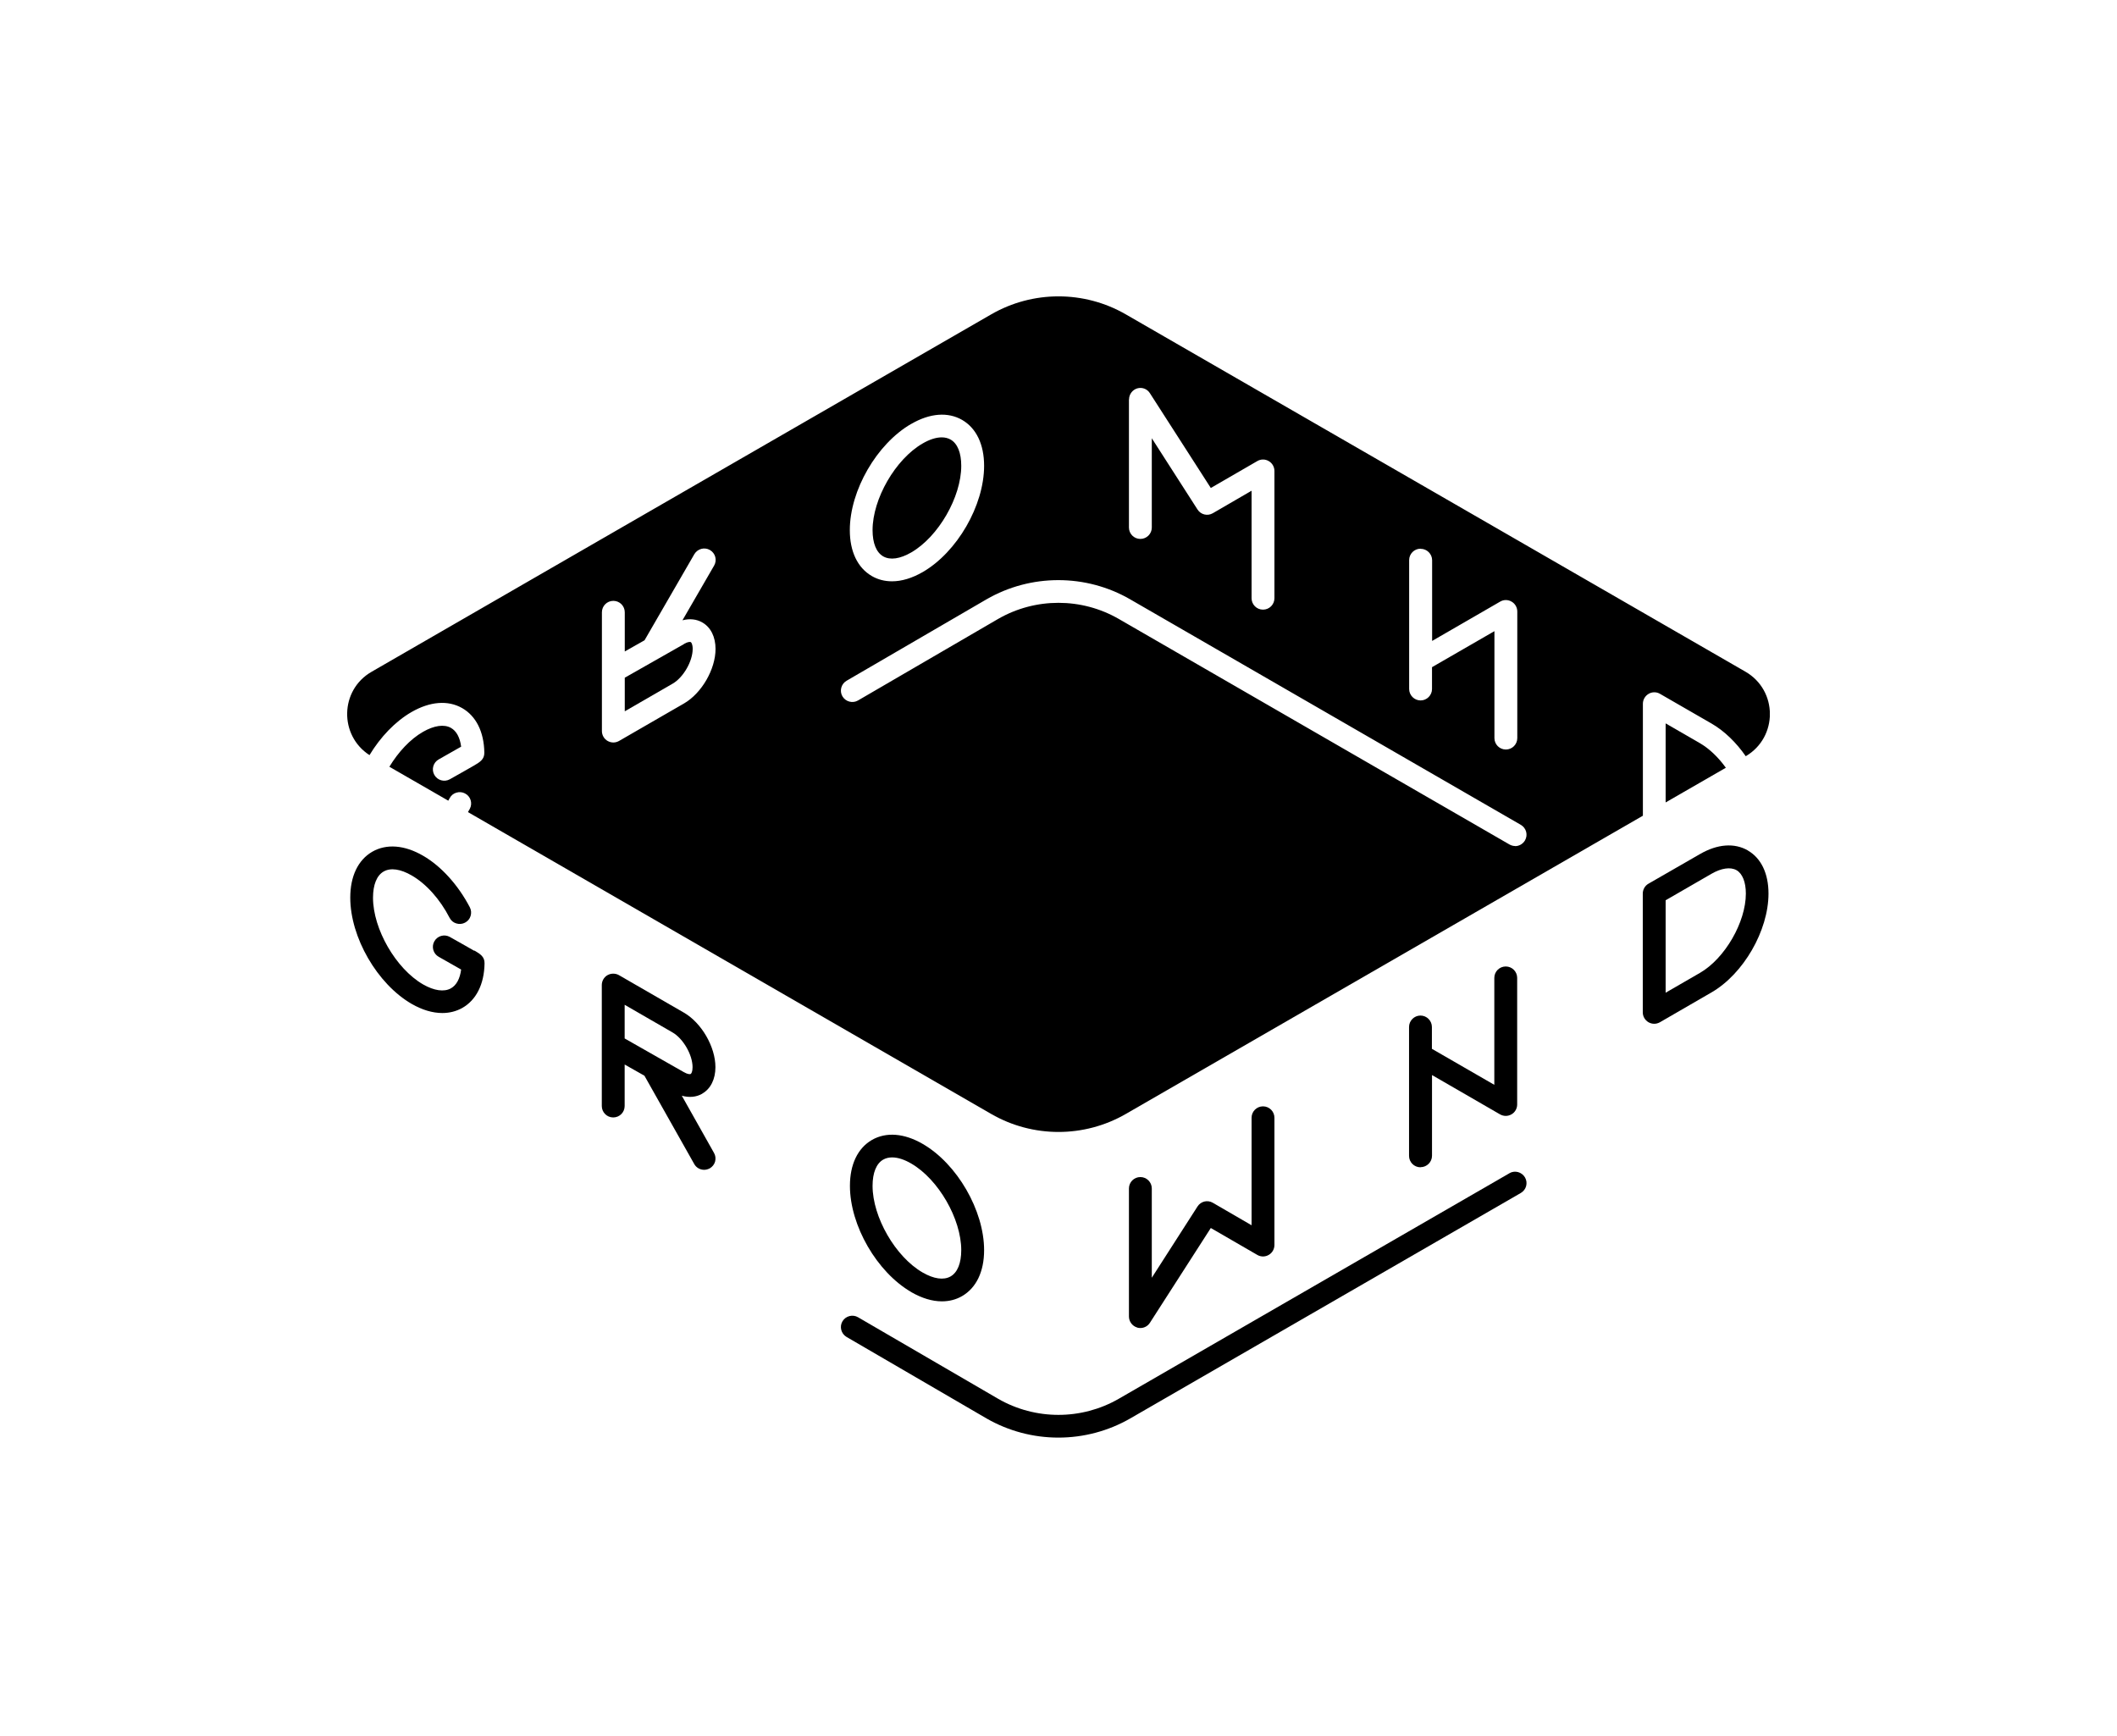 <svg width="1000" height="820" viewBox="0 0 1000 820" fill="none" xmlns="http://www.w3.org/2000/svg">
<g clip-path="url(#clip0_102_142)">
<path d="M323.149 304.195L295.119 320.116V335.986L317.751 322.917C322.786 320.012 327.198 312.337 327.198 306.528C327.198 304.298 326.575 303.468 326.316 303.313C326.108 303.157 325.018 303.054 323.098 304.143L323.149 304.195Z" fill="black"/>
<path d="M417.207 262.809C420.477 264.676 425.149 264.002 430.443 260.942C443.265 253.526 454.062 234.804 454.062 220.023C454.062 213.903 452.297 209.495 449.026 207.628C447.833 206.954 446.431 206.591 444.822 206.591C442.175 206.591 439.06 207.576 435.79 209.495C422.969 216.911 412.172 235.633 412.172 250.414C412.172 256.534 413.937 260.942 417.207 262.809Z" fill="black"/>
<path d="M776.046 332.408C776.046 330.489 777.085 328.725 778.746 327.74C780.407 326.755 782.483 326.755 784.144 327.74L808.437 341.743C814.562 345.269 820.168 350.767 824.632 357.198C839.893 348.226 839.841 326.132 824.476 317.264L719.986 257.001L531.82 148.506C512.147 137.148 487.854 137.148 468.181 148.506L290.655 250.881L175.524 317.316C160.47 325.977 160.159 347.396 174.537 356.679C179.676 348.174 186.632 340.809 194.366 336.349C203.087 331.319 211.548 330.644 218.244 334.43C224.836 338.164 228.625 345.632 228.781 355.486C228.833 358.702 226.705 359.946 224.006 361.554C222.708 362.332 220.995 363.265 219.282 364.251C215.856 366.17 212.482 368.089 212.482 368.089C209.887 369.541 206.617 368.607 205.163 366.014C203.71 363.421 204.644 360.154 207.239 358.702C211.081 356.523 215.233 354.19 217.829 352.686C217.258 348.329 215.597 345.269 213.001 343.817C209.783 342.002 205.059 342.676 199.817 345.684C193.743 349.159 188.137 355.227 183.933 362.176L211.755 378.202C211.963 377.839 212.171 377.476 212.378 377.061C213.053 375.764 214.143 374.831 215.545 374.416C216.894 374.001 218.4 374.105 219.645 374.779C222.293 376.127 223.331 379.394 221.929 382.039C221.67 382.558 221.358 383.077 221.047 383.595L468.181 526.163C487.854 537.521 512.147 537.521 531.82 526.163L776.046 385.307V332.46V332.408ZM671.089 259.231C674.047 259.231 676.487 261.668 676.487 264.624V302.743L708.618 284.176C710.279 283.191 712.355 283.191 714.016 284.176C715.678 285.11 716.716 286.925 716.716 288.844V348.64C716.716 351.597 714.328 354.034 711.317 354.034C708.307 354.034 705.919 351.597 705.919 348.64V298.127L676.435 315.138V325.458C676.435 328.414 673.995 330.852 671.037 330.852C668.078 330.852 665.638 328.414 665.638 325.458V264.572C665.638 261.616 668.026 259.179 671.037 259.179L671.089 259.231ZM533.325 188.647C533.325 186.261 534.934 184.135 537.166 183.46C539.45 182.786 541.89 183.668 543.187 185.742L571.944 230.499L593.902 217.793C595.563 216.808 597.639 216.808 599.3 217.793C600.961 218.727 601.999 220.542 601.999 222.461V282.568C601.999 285.525 599.611 287.962 596.601 287.962C593.59 287.962 591.202 285.525 591.202 282.568V231.796L572.879 242.427C570.387 243.88 567.221 243.102 565.664 240.664L544.07 207.006V249.169C544.07 252.126 541.682 254.563 538.671 254.563C535.661 254.563 533.273 252.126 533.273 249.169V188.699L533.325 188.647ZM430.495 200.212C439.268 195.129 447.781 194.507 454.477 198.345C461.173 202.234 464.858 209.91 464.858 220.023C464.858 238.797 452.089 260.838 435.842 270.225C430.859 273.078 425.979 274.582 421.36 274.582C417.882 274.582 414.664 273.752 411.809 272.092C405.112 268.203 401.427 260.527 401.427 250.414C401.427 231.64 414.196 209.599 430.444 200.212H430.495ZM323.15 332.252L292.42 349.989C291.59 350.456 290.655 350.715 289.721 350.715C288.787 350.715 287.852 350.456 287.022 349.989C285.361 349.055 284.323 347.24 284.323 345.321V289.207C284.323 286.251 286.71 283.813 289.721 283.813C292.732 283.813 295.12 286.251 295.12 289.207V307.721L304.463 302.432L327.977 261.772C329.483 259.231 332.753 258.297 335.348 259.801C337.944 261.305 338.826 264.572 337.321 267.165L322.371 292.993C325.745 292.111 329.015 292.422 331.767 294.03C335.763 296.312 337.995 300.876 337.995 306.529C337.995 316.123 331.455 327.429 323.15 332.252ZM715.729 399.621C714.795 399.621 713.861 399.361 713.03 398.895L528.498 292.37C510.901 282.205 489.048 282.205 471.451 292.37L405.32 330.852C402.777 332.356 399.454 331.474 397.949 328.933C396.444 326.392 397.326 323.073 399.87 321.569L466 283.087C486.919 271.003 512.925 271.003 533.844 283.087L718.377 389.611C720.972 391.115 721.855 394.383 720.349 396.976C719.363 398.635 717.598 399.672 715.677 399.672L715.729 399.621Z" fill="black"/>
<path d="M803.038 351.077L786.791 341.69V379.031L815.237 362.643C811.759 357.819 807.502 353.671 803.038 351.077Z" fill="black"/>
<path d="M713.029 554.169L528.497 660.693C510.9 670.858 489.047 670.858 471.45 660.693L405.319 622.212C402.776 620.708 399.454 621.589 397.948 624.13C396.443 626.672 397.325 629.991 399.869 631.495L466.051 670.028C476.329 675.94 488.06 679.052 499.947 679.052C511.834 679.052 523.565 675.94 533.843 670.028L718.376 563.504C720.971 562 721.854 558.733 720.348 556.14C718.843 553.598 715.573 552.665 712.977 554.169H713.029Z" fill="black"/>
<path d="M430.443 610.335C435.426 613.187 440.306 614.691 444.925 614.691C448.403 614.691 451.622 613.861 454.476 612.202C461.173 608.312 464.858 600.637 464.858 590.524C464.858 571.75 452.089 549.708 435.842 540.321C427.069 535.239 418.556 534.616 411.86 538.454C405.164 542.344 401.479 550.019 401.479 560.132C401.479 578.906 414.248 600.948 430.495 610.335H430.443ZM412.172 560.132C412.172 554.013 413.936 549.605 417.207 547.738C418.4 547.063 419.802 546.7 421.411 546.7C424.058 546.7 427.173 547.686 430.443 549.605C443.264 557.021 454.061 575.743 454.061 590.524C454.061 596.643 452.296 601.051 449.026 602.918C445.756 604.786 441.084 604.111 435.79 601.051C422.968 593.635 412.172 574.913 412.172 560.132Z" fill="black"/>
<path d="M224.005 449.097C222.708 448.319 220.995 447.385 219.282 446.4C215.856 444.481 212.482 442.562 212.482 442.562C209.886 441.11 206.616 442.044 205.163 444.637C203.709 447.23 204.644 450.497 207.239 451.949C211.08 454.127 215.233 456.461 217.828 457.965C217.257 462.322 215.596 465.382 213.001 466.834C209.782 468.649 205.059 467.975 199.816 464.967C186.995 457.55 176.198 438.828 176.198 424.048C176.198 417.928 177.963 413.52 181.233 411.653C184.503 409.786 189.175 410.46 194.47 413.52C201.322 417.461 207.862 424.774 212.378 433.538C213.053 434.835 214.143 435.768 215.544 436.183C216.894 436.598 218.399 436.494 219.645 435.82C220.943 435.146 221.877 434.057 222.292 432.657C222.708 431.308 222.604 429.856 221.929 428.56C216.427 418.032 208.381 409.111 199.816 404.185C191.044 399.102 182.531 398.48 175.835 402.318C169.139 406.207 165.453 413.883 165.453 423.996C165.453 442.77 178.222 464.811 194.47 474.198C199.453 477.05 204.332 478.503 208.952 478.503C212.378 478.503 215.544 477.673 218.347 476.117C224.94 472.383 228.729 464.915 228.885 455.061C228.937 451.846 226.808 450.601 224.109 448.993L224.005 449.097Z" fill="black"/>
<path d="M825.618 401.695C819.285 398.064 811.292 398.635 803.038 403.406L778.693 417.409C777.032 418.342 775.994 420.158 775.994 422.076V478.191C775.994 480.11 777.032 481.873 778.693 482.859C779.524 483.325 780.458 483.585 781.393 483.585C782.327 483.585 783.261 483.325 784.092 482.859L808.385 468.804C823.542 460.091 835.377 439.554 835.377 422.076C835.377 412.586 831.899 405.325 825.566 401.695H825.618ZM824.684 422.076C824.684 435.612 814.769 452.727 803.038 459.521L786.791 468.908V425.24L808.437 412.741C813.108 410.045 817.417 409.422 820.272 411.03C823.075 412.638 824.684 416.683 824.684 422.076Z" fill="black"/>
<path d="M671.036 551.316C673.995 551.316 676.435 548.879 676.435 545.922V507.804L708.566 526.371C709.396 526.837 710.331 527.097 711.265 527.097C712.199 527.097 713.134 526.837 713.964 526.371C715.625 525.437 716.663 523.622 716.663 521.703V461.906C716.663 458.95 714.276 456.513 711.265 456.513C708.254 456.513 705.866 458.95 705.866 461.906V512.42L676.383 495.409V485.089C676.383 482.132 673.943 479.695 670.984 479.695C668.026 479.695 665.586 482.132 665.586 485.089V545.974C665.586 548.93 667.974 551.368 670.984 551.368L671.036 551.316Z" fill="black"/>
<path d="M537.166 627.087C537.685 627.242 538.152 627.294 538.671 627.294C540.488 627.294 542.201 626.361 543.187 624.805L571.944 580.048L593.901 592.754C595.562 593.739 597.638 593.739 599.299 592.754C600.96 591.821 601.999 590.005 601.999 588.086V527.979C601.999 525.022 599.611 522.585 596.6 522.585C593.589 522.585 591.202 525.022 591.202 527.979V578.751L572.878 568.12C570.387 566.668 567.22 567.445 565.663 569.883L544.069 603.541V561.378C544.069 558.422 541.682 555.984 538.671 555.984C535.66 555.984 533.272 558.422 533.272 561.378V621.849C533.272 624.234 534.882 626.361 537.114 627.035L537.166 627.087Z" fill="black"/>
<path d="M331.714 516.569C335.711 514.287 337.943 509.723 337.943 504.07C337.943 494.476 331.403 483.17 323.098 478.347L292.368 460.61C290.707 459.677 288.631 459.677 286.97 460.61C285.309 461.544 284.271 463.359 284.271 465.278V522.43C284.271 525.386 286.658 527.823 289.669 527.823C292.68 527.823 295.067 525.386 295.067 522.43V502.826L304.411 508.116L327.925 549.813C328.859 551.524 330.676 552.561 332.597 552.561C333.531 552.561 334.414 552.302 335.244 551.887C336.49 551.161 337.424 550.02 337.788 548.672C338.151 547.271 337.995 545.819 337.269 544.575L322.059 517.555C325.537 518.54 328.911 518.229 331.714 516.621V516.569ZM295.067 490.483V474.613L317.699 487.682C322.734 490.586 327.146 498.262 327.146 504.07C327.146 506.301 326.524 507.13 326.264 507.286C326.004 507.442 324.966 507.545 322.994 506.404L295.015 490.483H295.067Z" fill="black"/>
</g>
<defs>
<clipPath id="clip0_102_142">
<rect width="672" height="539" fill="white" transform="translate(164 140)"/>
</clipPath>
</defs>
</svg>

